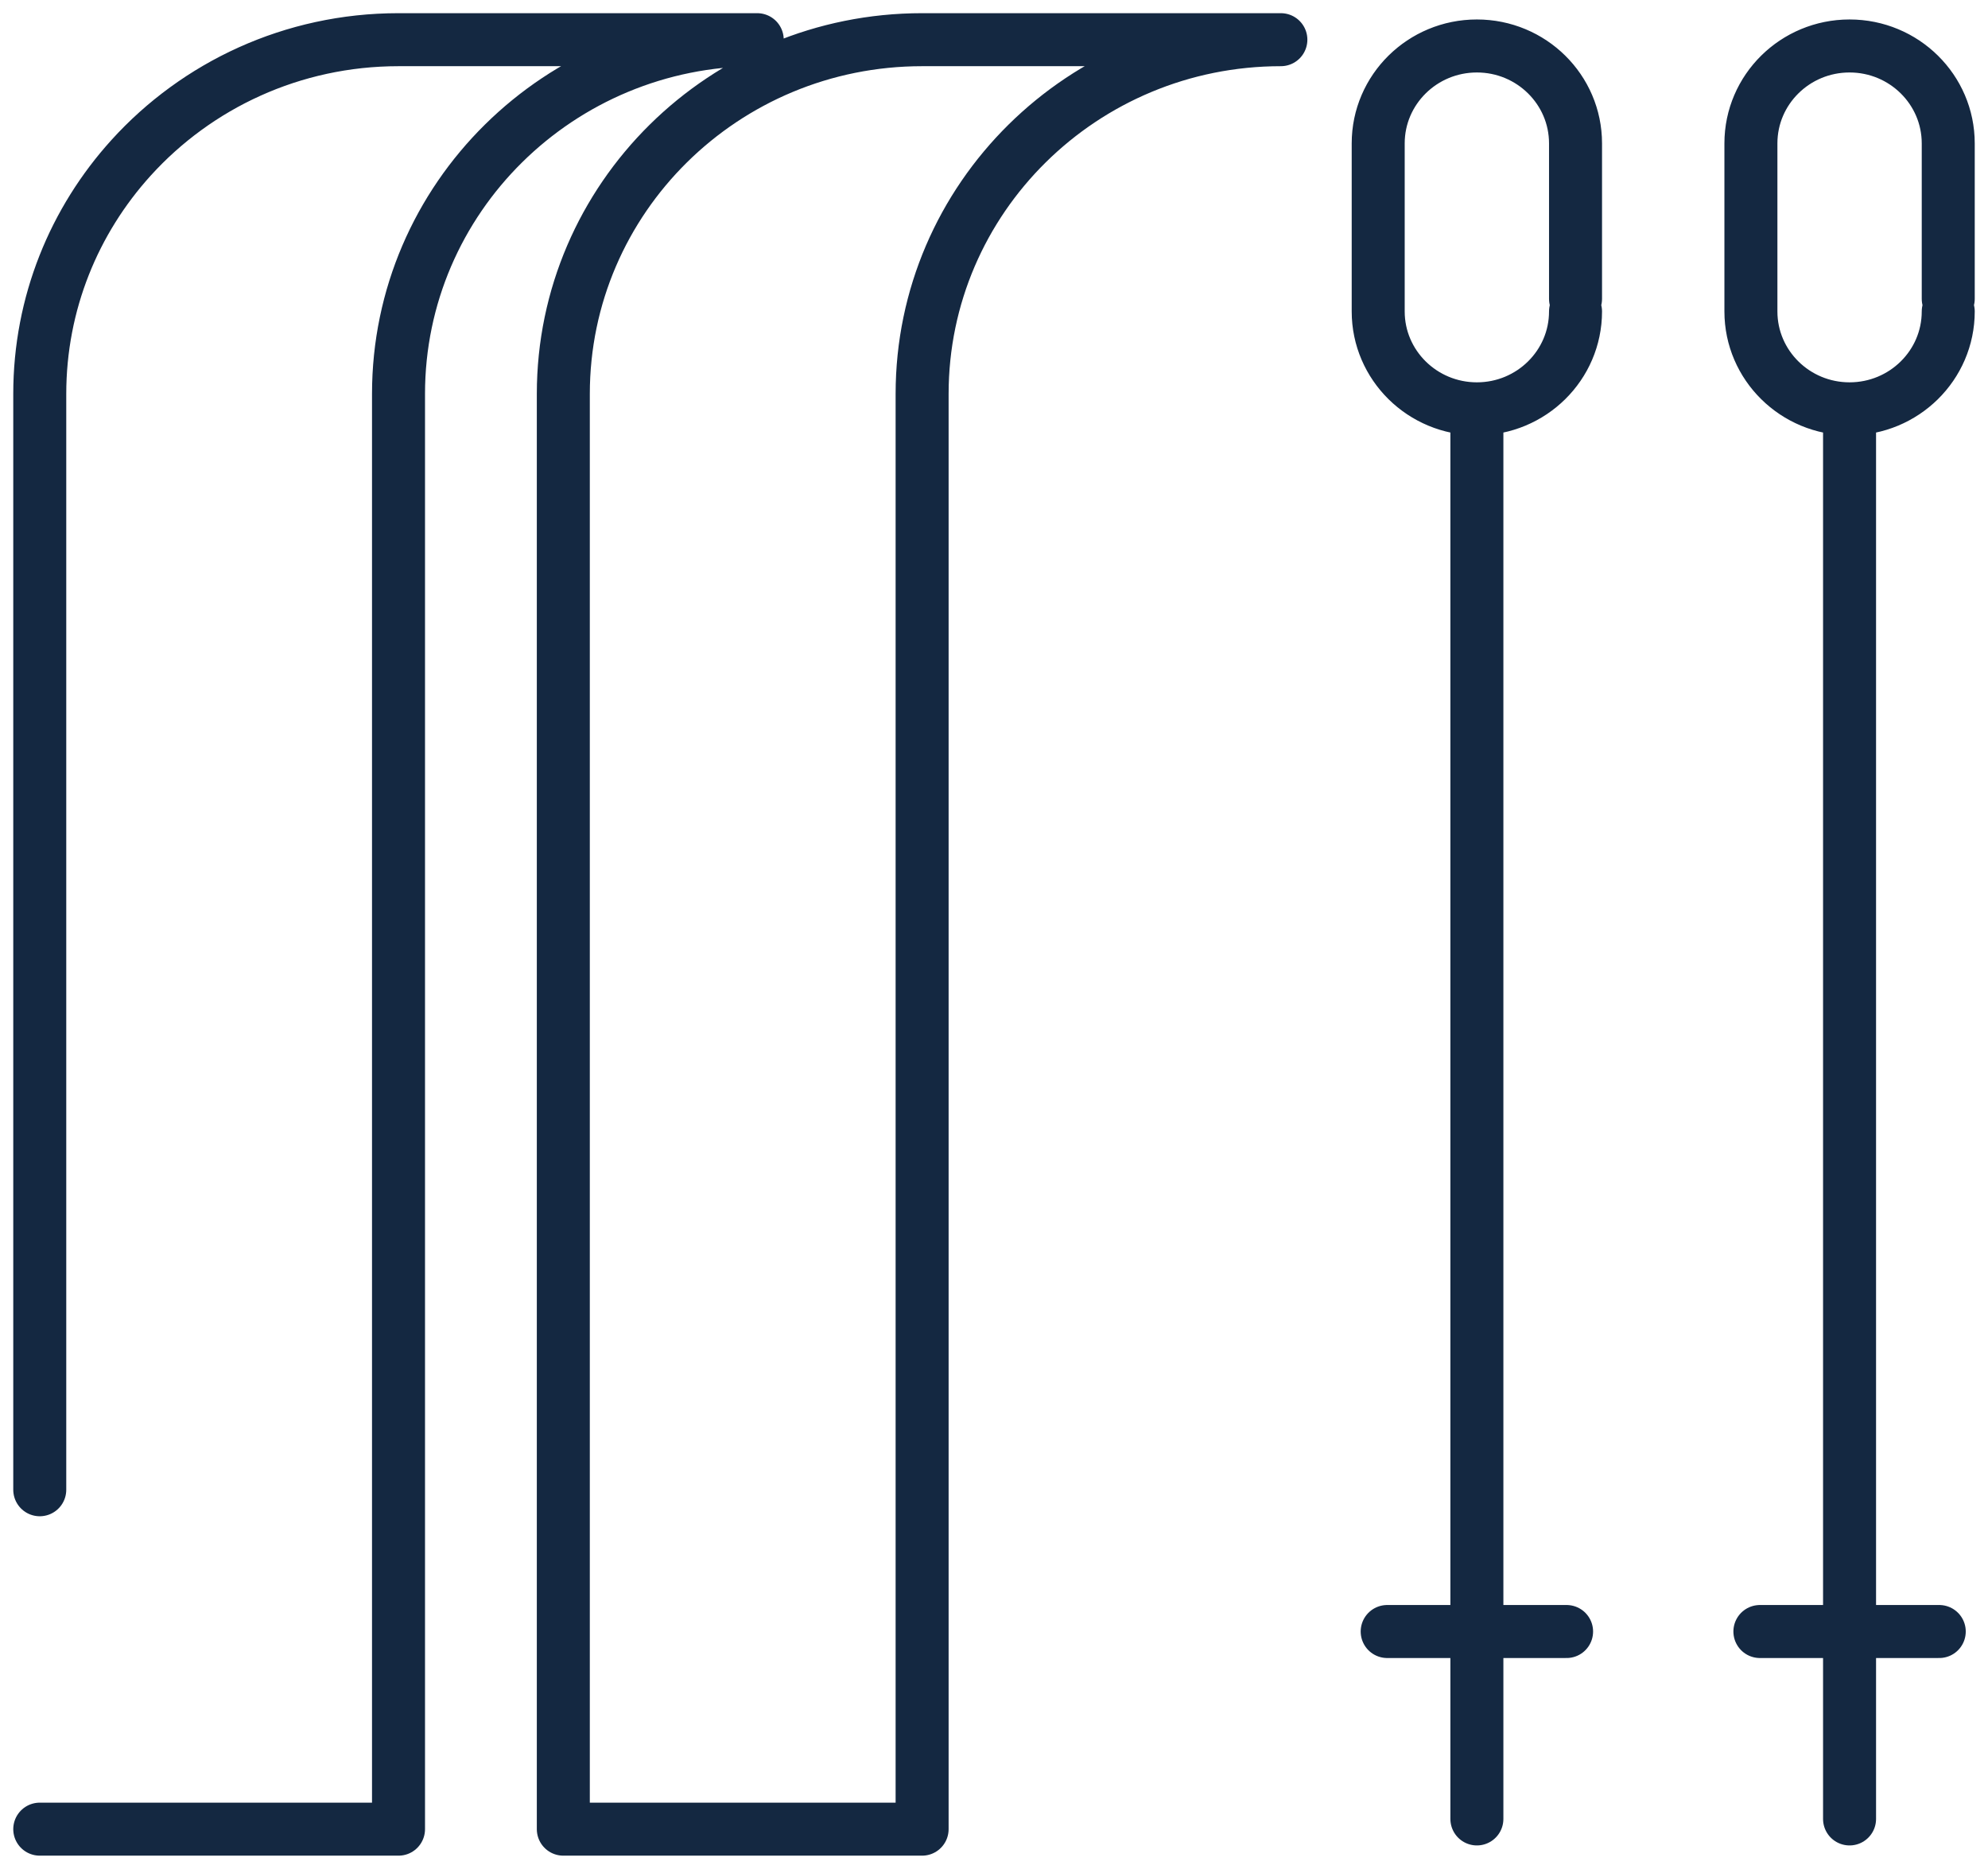 <svg width="50" height="47" viewBox="0 0 50 47" fill="none" xmlns="http://www.w3.org/2000/svg">
<path d="M1 37.463V9.905C1 7.623 1.869 5.543 3.298 3.967C4.95 2.145 7.35 0.998 10.023 0.998H19.045C14.062 0.998 10.023 4.986 10.023 9.905V45.998H1M37.145 45.741V10.281M37.145 10.281C38.515 10.281 39.626 9.184 39.626 7.832M37.145 10.281C35.775 10.281 34.663 9.184 34.663 7.832V3.606C34.663 2.253 35.775 1.156 37.145 1.156C38.515 1.156 39.626 2.253 39.626 3.606V7.515M39.401 41.028H34.889M46.518 45.741V10.281M46.518 10.281C47.889 10.281 49 9.184 49 7.832M46.518 10.281C45.148 10.281 44.037 9.184 44.037 7.832V3.606C44.037 2.253 45.148 1.156 46.518 1.156C47.889 1.156 49 2.253 49 3.606V7.515M48.774 41.028H44.263M23.192 9.905C23.192 4.986 27.232 0.998 32.215 0.998H23.192C18.209 0.998 14.168 4.986 14.168 9.905V37.463V45.998H23.192V9.905Z" stroke="rgb(20, 40, 65)" stroke-width="1.333" stroke-miterlimit="10" stroke-linecap="round" stroke-linejoin="round"/>
</svg>
